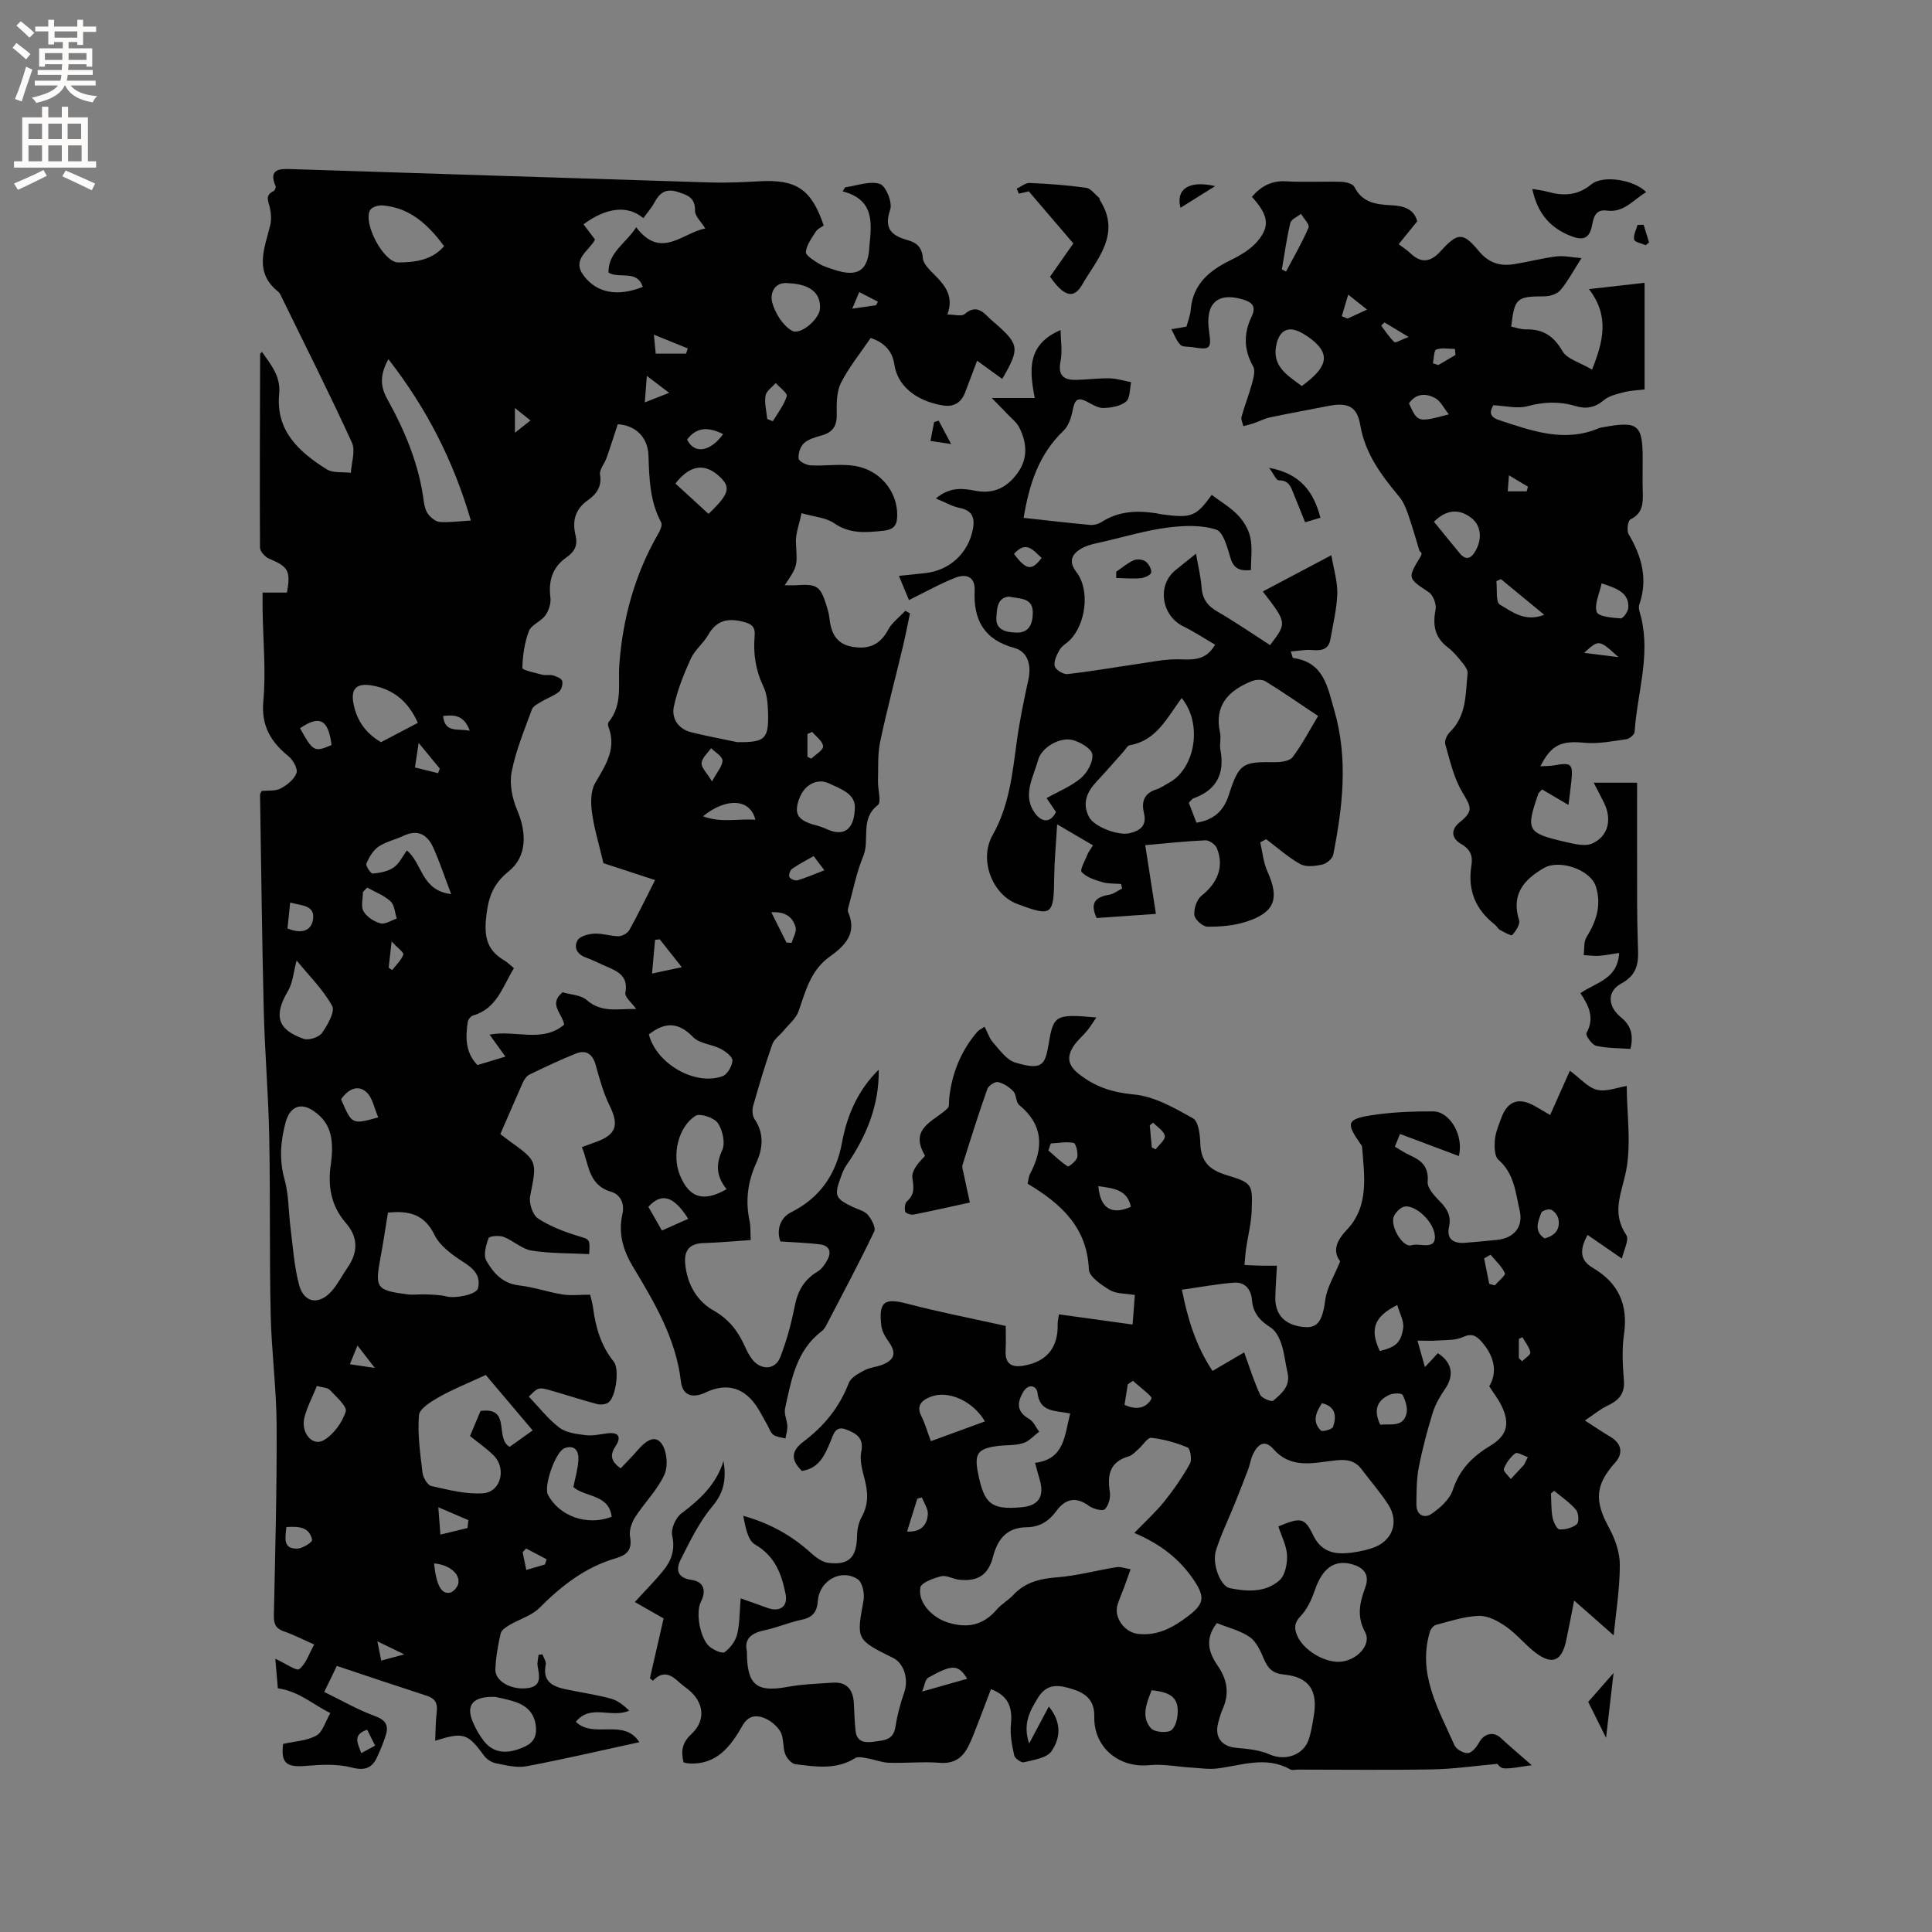 <svg enable-background="new 0 0 400 400" viewBox="0 0 400 400" xmlns="http://www.w3.org/2000/svg"><rect x="0" y="0" width="400" height="400" fill="#808080" stroke="none"/><g fill="#010102"><path d="m103.59 234.8c.81.62 1.3 1.01 1.81 1.38 5.93 4.24 5.79 4.21 4.36 11.48-.28 1.43.51 3.86 1.62 4.6 2.47 1.64 5.38 2.73 8.24 3.62 2.46.76 2.56.53 2.36 3.77-3.97-.2-8-.11-11.92-.73-2.02-.32-3.79-2.07-5.8-2.84-.92-.35-2.94-.17-3.11.27-.53 1.45-1.11 3.51-.46 4.65 1.43 2.53 3.37 4.75 6.78 5.13 3.03.34 5.98 1.39 9.01 1.87 1.75.28 3.57.05 5.7.05.12.54.47 1.65.62 2.79.53 4.05 1.65 7.82 4.28 11.09 1.22 1.53.43 7.32-1.11 8.44-.58.42-1.64.51-2.37.32-3.16-.84-6.27-1.86-9.42-2.77-2.67-.77-2.74-.72-4.69 1.23 2.08 2.18 3.95 4.63 6.33 6.43 1.42 1.08 3.59 1.32 5.48 1.56 1.43.18 2.95-.2 4.42-.38 2.61-.33 2.88.93 1.68 2.74-1.22 1.84-.83 3.13 1.1 4.51 1.11-1.18 2.3-2.35 3.38-3.61 1.38-1.62 3.41-3.51 4.94-1.71 1.23 1.44 1.57 4.76.76 6.56-1.44 3.22-4.15 5.85-6.09 8.88-.72 1.13-1.27 2.76-1.05 4.01.48 2.69-.54 3.78-2.97 4.49-6.28 1.82-11.23 5.69-15.8 10.28-1.6 1.6-4.09 2.29-6.11 3.49-.74.44-1.74 1.07-1.9 1.78-.56 2.44-1.01 4.95-1.1 7.45-.09 2.45 3.36 4.4 6.87 3.85 2.71-.43 2.25-2.5 1.89-4.47-.14-.77.11-1.6.18-2.41.27-.02.54-.05.81-.07.25.71.82 1.5.68 2.13-.72 3.48 1.42 4.51 4.14 5.09 3.11.65 6.26 1.11 9.32 1.92 1.42.38 2.67 1.39 3.83 2.5-3.69 1.65-8.01-1.48-11.05 2.31 3.64 3.6 9.92-.84 13.14 4.22-8.04 1.74-15.69 3.54-23.4 4.99-1.98.37-4.2-.21-6.25-.61-.91-.18-1.95-.82-2.49-1.57-3.4-4.64-4.24-4.96-10.13-3.11.1-2.06.08-4.03.32-5.96.22-1.76-.3-2.78-2.03-3.34-6.13-1.99-12.24-4.05-18.65-6.19-.8 1.66-1.52 3.14-2.61 5.39 3.55 1.73 6.89 3.67 10.47 4.98 2.25.82 2.91 1.92 2.27 3.98-.47 1.51-1.09 2.98-1.74 4.42-1.07 2.38-2.55 2.98-5.34 2.26-2.95-.76-6.23-.61-9.32-.34-4.21.37-5.34-.56-4.86-4.54 2.4-.54 4.92-.64 6.89-1.73 1.31-.73 1.85-2.87 2.9-4.66-3.64-1.76-6.34-4.45-10.88-5.13-.12-1.37-.31-3.69-.52-6.11 2.18.99 4.38 2.59 4.96 2.14 1.38-1.09 2.01-3.15 3.09-5.09-2.42-1.07-4.29-2.04-6.26-2.72-1.72-.59-2.13-1.57-2.09-3.31.28-13.14.64-26.29.57-39.44-.04-7.62-1.06-15.23-1.23-22.86-.27-12.28-.06-24.58-.3-36.86-.17-8.67-.91-17.32-1.13-25.99-.37-14.93-.53-29.87-.77-44.8 0-.18.17-.37.34-.74 1.25-.13 2.77.07 3.89-.5 1.34-.69 2.81-1.87 3.31-3.19.33-.85-.68-2.7-1.61-3.46-3.68-3-5.71-6.26-5.25-11.45.56-6.19-.05-12.49-.15-18.74-.02-1.15 0-2.31 0-3.73h5.05c.79-4.55.25-5.37-3.71-7.02-.83-.35-1.88-1.51-1.88-2.31-.08-13.36-.01-26.72.03-40.08 0-.07.13-.15.38-.42 1.87 2.66 3.91 5.07 3.56 8.67-.75 7.68 4.12 12.04 9.83 15.63 1.31.82 3.32.52 5.01.73.12-2.11 1-4.56.22-6.26-4.6-10.06-9.58-19.94-14.44-29.88-.23-.47-.43-1.04-.82-1.35-5.12-4.08-2.81-8.98-1.65-13.8.27-1.12.18-2.4-.06-3.54-.29-1.34-1.14-2.62.74-3.48.26-.12.54-.76.44-1-1.57-3.66.87-3.65 3.28-3.57 28.91.92 57.82 1.88 86.74 2.77 3.38.1 6.78-.06 10.16-.25 7.63-.43 10.76 1.65 13.29 9.16-.52.38-1.27.69-1.62 1.24-.85 1.34-1.92 2.76-2.07 4.23-.07.72 1.63 1.76 2.68 2.41.97.6 2.13.92 3.24 1.29 4.79 1.61 6.99.15 7.22-4.75 0-.11 0-.21.02-.32.49-4.74.98-9.47-5.56-11.18.18-.28.36-.56.54-.83 2.42-.33 5.06-1.37 7.17-.71 1.23.38 2.65 3.86 2.15 5.32-1.37 3.98.3 5.4 3.62 6.33 1.86.52 2.96 1.48 3.14 3.73.1 1.24 1.47 2.49 2.48 3.51 2.18 2.19 3.96 4.46 2.6 8.15 1.46 0 2.95.46 3.57-.08 2.22-1.92 3.62-.69 5.12.83.45.45.95.85 1.43 1.27 4.75 4.22 4.86 5.09 1.23 11.32-1.67-1.21-3.31-2.4-5.2-3.76-.86 2.27-1.67 4.41-2.48 6.56-.78 2.08-2.32 3.03-4.47 2.71-4.11-.61-9.34-2.99-10.19-8.54-.43-2.78-2.09-4.51-4.89-5.45-2.1 3.09-4.48 6-6.14 9.27-.94 1.85-.94 4.31-.89 6.48.06 2.4-.78 3.75-3.05 4.41-1.31.38-2.78.76-3.74 1.63-.76.69-1.23 2.16-1.1 3.2.07.58 1.6 1.35 2.5 1.39 3.04.16 6.17-.37 9.14.11 5.25.85 8.82 5.34 8.77 10.21-.02 1.95-.55 2.97-2.86 3.21-3.63.39-6.96.7-10.25-1.58-1.64-1.14-3.98-1.27-6.7-2.05-.45 2.25-1.27 4.25-1.16 6.19.26 4.68.44 4.67-2.33 8.73.97 0 1.74.05 2.51-.01 4.14-.29 4.88.19 6.1 4.07.28.91.56 1.84.66 2.78.3 2.87 1.33 5.2 4.44 5.84 3.29.67 5.92-.1 7.66-3.39.81-1.54 2.38-2.68 3.61-4.01.32.18.64.37.96.55-.48 2.28-.92 4.58-1.46 6.85-1.57 6.59-3.33 13.14-4.72 19.77-.55 2.64-.36 5.43-.44 8.16-.05 1.69.76 4.3-.04 4.91-3.75 2.89-1.6 7.17-3.01 10.56-1.41 3.4-2.11 7.09-3.1 10.66-.08.3-.15.68-.03.94 1.93 4.4-.72 7.01-3.81 9.21-3.96 2.82-4.99 7.11-6.46 11.31-.53 1.51-2.01 2.7-3.08 4.01-.79.96-1.98 1.76-2.36 2.85-1.47 4.18-2.74 8.44-3.95 12.71-.24.83-.19 2.05.26 2.72 2.04 3 1.76 6.09.39 9.09-1.78 3.9-2.3 7.84-1.4 12.03.24 1.12.15 2.31.24 3.96-3.33.22-6.55.53-9.78.63-2.87.09-4.03 1.48-3.79 4.24.37 4.18 2.39 7.74 5.83 9.69 3.21 1.82 5.08 4.25 6.49 7.38.43.96.92 1.93 1.56 2.76 1.79 2.31 4.76 2.22 5.8-.45 1.33-3.41 2.3-7.01 3.01-10.62.62-3.14 1.98-5.48 4.74-7.12.84-.5 1.49-1.45 1.98-2.34.9-1.6.54-3-1.43-3.26-2.63-.35-5.29-.41-8.26-.62-.84-2.17-.16-4.85 2.17-6.02 6.07-3.03 9.4-7.95 10.6-14.55 1.06-5.85 3.52-11.04 7.58-14.99.12 7.25-2.51 13.8-6.71 19.81-.54.77-.87 1.7-1.19 2.59-1.36 3.69-1.09 4.29 2.58 6.04 1.05.5 2.37.79 3.06 1.6.78.92 1.71 2.67 1.33 3.46-3.15 6.56-6.58 12.98-9.94 19.44-.24.46-.57.93-.98 1.24-5.26 4.02-6.25 10.08-7.54 15.95-.25 1.13.41 2.43.47 3.66.04.85-.25 1.71-.39 2.56-.85-.24-1.85-.28-2.51-.77-.61-.45-.87-1.39-1.29-2.11-.85-1.46-1.57-3.01-2.58-4.35-2.62-3.47-6.09-4.21-10.08-2.32-2.8 1.33-4.85.66-5.18-2.24-1.04-8.93-5.5-16.39-9.96-23.82-2.08-3.47-3.03-6.93-2.16-10.83.51-2.28-.45-4.07-2.34-4.64-4.84-1.45-4.54-5.71-6.05-9.24 1.25-.46 2.13-.78 3.01-1.1 4.14-1.52 4.7-3.5 2.73-7.5-1.29-2.63-2.08-5.53-2.87-8.37-.65-2.33-2-3.26-4.19-2.37-3.23 1.3-6.39 2.8-9.53 4.32-.59.29-1.08 1.02-1.38 1.66-1.56 3.53-3.06 7.02-4.65 10.66zm24.31-146.96c-.82 2.47-1.53 4.74-2.32 6.98-.42 1.18-1.53 2.41-1.35 3.45.44 2.57-.85 4.11-2.59 5.35-2.64 1.87-3.17 4.36-2.48 7.22.5 2.08-.2 3.39-1.87 4.55-2.9 2.02-3.78 4.85-3.33 8.34.15 1.19-.35 2.7-1.06 3.69-.9 1.26-2.89 1.92-3.39 3.23-.92 2.4-1.3 5.08-1.36 7.65-.01.44 2.67 1.01 4.14 1.4.7.18 1.52-.06 2.21.14.71.21 1.73.6 1.89 1.13.19.65-.13 1.82-.66 2.25-1.03.85-2.39 1.3-3.55 2-.76.46-1.79.94-2.05 1.65-1.56 4.27-3.34 8.53-4.2 12.95-.49 2.5.13 5.54 1.16 7.95 1.96 4.6 2.06 9.52-1.72 12.59-3.13 2.53-4.16 5.07-4.65 8.96-.53 4.23-.14 7.26 3.62 9.48.71.42 1.31 1.03 2.07 1.65-2.35 3.78-3.5 8.37-8.46 9.79-.47.14-1.04.83-1.11 1.34-.47 3.18-.52 6.32 2.01 8.93 1.8-.54 3.48-1.05 5.79-1.75-1.24-1.73-2.2-3.06-3.27-4.55 5.26-1.04 10.87 1.79 15.43-2.06-.33-2.29-3.36-4.24-.32-6.71 1.66.5 3.78.54 5.01 1.62 3.16 2.77 6.66 1.71 10.23 1.85-.89-1.27-2.41-2.48-2.24-3.37.65-3.5-1.61-4.45-4.02-5.48-1.36-.58-2.68-1.29-4.07-1.78-1.88-.65-2.7-2.08-1.79-3.63.51-.86 2.27-1.29 3.49-1.35 1.66-.08 3.34.54 5.01.53.76-.01 1.84-.63 2.21-1.29 1.84-3.31 3.48-6.72 5.32-10.33-3.99-1.31-7.75-2.54-10.7-3.5-.93-3.99-1.93-7.21-2.37-10.51-.27-1.99-.28-4.45.66-6.08 2.18-3.72 4.52-7.17 2.71-11.74-.1-.26-.06-.72.11-.92 2.91-3.61 1.89-7.72 2.19-11.89.68-9.5 3.23-18.76 8.11-27.17.38-.65.82-1.72.55-2.23-2.35-4.38-2.48-9.1-2.63-13.9-.16-3.96-2.9-6.25-6.36-6.43zm-59.17 150.76c.14-4.11-.89-6.43-3.57-8.42-2.77-2.06-5.12-1.18-6.03 2.2-1.06 3.94-1.35 7.77-.21 11.84.89 3.21.8 6.68 1.23 10.02.51 3.96.75 8 1.79 11.83 1.02 3.77 4.18 4.18 6.8 1.16 1.23-1.43 2.09-3.18 3.18-4.74 2.22-3.18 2.29-6.29-.31-9.28-3.18-3.65-3.8-7.89-3.07-12.49.12-.84.16-1.69.19-2.12zm83.89-84.95c5.78.08 6.58-.61 6.39-6.25-.06-1.77-.2-3.69-.95-5.24-1.61-3.36-2.14-6.82-1.82-10.45.17-1.96-.59-2.56-2.56-3.03-3.25-.77-5.41-.12-7.09 2.82-.98 1.73-2.74 3.05-3.55 4.84-1.46 3.21-2.81 6.55-3.53 9.98-.5 2.38.88 4.59 3.54 5.27 3.16.79 6.38 1.38 9.57 2.06zm-42.34 142.5c-3.52-4.16-6.79-8.03-9.71-11.48-3.86 1.79-6.9 3-9.72 4.6-1.62.92-4 2.38-4.11 3.75-.31 3.93.26 7.95.74 11.9.12 1.01 1.03 2.57 1.83 2.75 3.54.78 7.21 1.76 10.75 1.49 3.67-.28 4.83-5.16 2.15-7.82-1.47-1.47-3.22-2.66-4.9-4.03.78-1.84 1.5-3.57 2.18-5.18 6.45-.9 2.85 5.64 6.03 7.42 1.22-.87 2.57-1.84 4.76-3.4zm-29.96-45.09c-.52 3.2-.96 6.23-1.53 9.24-1.19 6.39-.91 6.84 5.56 7.68 1.24.16 2.53-.05 3.79.01 1.45.07 2.94.07 4.33.43 1.76.46 6.19-.38 6.5-1.71.58-2.49-.76-3.96-2.9-5.33-2.33-1.5-4.96-3.35-6.11-5.7-2.09-4.28-5.25-5.06-9.64-4.62zm52.87-205.89c-3.2-2.76-7.69-2.22-12.38 1.27.81 1.07 1.62 2.13 2.39 3.16-1.28 2.41-4.88 4.06-2.38 7.43 2.72 3.66 7.05 4.44 12.26 2.37-1.21-3.65-4.79-1.6-7.1-2.96-.07-4.23 3.62-6.05 5.74-9.39 5.12 6.78 9.59 1.12 14.31.26-.88-1.43-2.16-2.56-2.13-3.66.06-2.73-1.54-3.26-3.6-3.92-2.44-.78-3.73.19-4.81 2.2-.58 1.09-1.44 2.04-2.3 3.24zm-52.78 29.19c-1.77 3.24-1.69 5.61-.28 8.16 3.71 6.68 6.65 13.67 7.62 21.35.12.92.39 1.95.95 2.65.57.72 1.54 1.49 2.38 1.55 1.94.13 3.92-.15 6.41-.3-3.6-12.37-9.15-23.21-17.08-33.41zm70.02 171.85c-2.08-2.62-2.3-5.04-.91-8.05.69-1.49.1-4.17-.9-5.64-.76-1.11-3.69-2.1-4.61-1.51-3.66 2.34-4.93 8.2-3.24 12.3 1.92 4.68 4.83 5.66 9.66 2.9zm-58.49-195.24c-3.92-5.38-7.83-8.04-12.74-8.44-.85-.07-2.2.33-2.56.95-1.56 2.68 2.77 10.89 5.85 10.86 3.43-.03 6.95-.46 9.45-3.37zm10.57 300.35c-4.66-.15-6.06 1.73-4.65 5.12.6 1.44 1.4 2.85 2.36 4.07 1.89 2.4 4.48 2.57 7.15 1.63 1.9-.67 3.67-1.53 3.61-4.12-.07-2.95-1.61-4.73-4.21-5.63-1.67-.59-3.45-.87-4.26-1.07zm31.83-137.15c1.55 6.05 9.51 10.68 15.23 8.66 1-.35 2.01-2.11 2.07-3.26.04-.79-1.44-1.91-2.47-2.44-1.83-.94-4.36-1.05-5.66-2.4-3-3.1-5.77-3.24-9.17-.56zm-72.93-15.31c-.64 2.37-.77 4.57-1.76 6.26-3.01 5.1-2.29 8.03 3.22 9.96 1.04.36 3.14-.31 3.78-1.2 1.16-1.64 2.77-4.43 2.12-5.61-1.88-3.41-4.78-6.25-7.36-9.41zm17.48-45.2c2.47-1.3 5.03-2.64 7.62-4-1.94-4.34-4.93-6.88-9.33-7.71-3.37-.63-4.63.6-3.97 3.86.7 3.41 2.51 6 5.68 7.85zm39.82 154.22c.37-1.85.92-3.69 1.04-5.56.12-1.76-.65-3.26-2.82-2.51-1.92.67-4.41 7.9-3.49 9.65 2.35 4.47 8.12 6.53 13.2 4.57-.57-4.7-5.4-3.97-7.93-6.15zm-25.3-122.77c-1.43-3.76-2.42-6.76-3.71-9.63-1.18-2.63-3.15-3.85-6.12-2.45-1.72.81-3.67 1.22-5.21 2.26-1.13.77-1.96 2.19-2.51 3.5-.19.47.91 2.11 1.31 2.07 1.49-.13 3.16-.44 4.35-1.27 1.18-.82 1.86-2.36 2.71-3.51 3.25 2.6 2.92 8.29 9.18 9.03zm83.58-18.21c-.17-2.65-2.95-3.58-5.39-4.72-2.41-1.12-5.04.29-6.09 3.08-1.15 3.06-.47 4.42 2.71 5.41.91.28 1.86.47 2.7.88 3.71 1.82 6.07.33 6.07-4.65zm-13.64-108.26c-3.11-.4-3.95 2.16-3.48 3.94.59 2.22 2.16 4.76 4.06 5.88 1.8 1.06 5.72-2.44 5.84-4.55.19-3.23-2.05-5.07-6.42-5.27zm-97.74 228.31c-.96 2.37-2.02 4.35-2.57 6.47-.84 3.18 1.64 6.15 4.01 4.75 2.03-1.19 3.79-3.65 4.53-5.91.34-1.04-1.96-3.07-3.27-4.46-.49-.53-1.55-.52-2.7-.85zm74.23-186.84c2.28 2.09 4.57 4.19 6.85 6.28 4.43-4.23 4.74-5.56 2.02-7.96-2.95-2.59-5.95-2.09-8.87 1.68zm-63.82 83.65c-.29.3-.58.6-.88.91 0 1.36-.46 2.98.12 4 .67 1.16 2.18 2.14 3.51 2.5.97.26 2.24-.62 3.38-.99-.4-1.22-.46-2.82-1.29-3.57-1.35-1.24-3.2-1.93-4.84-2.85zm-5.4 43.84c2.25 5.25 2.25 5.25 7.69 3.74-.82-1.86-1.17-4.1-2.48-5.26-1.73-1.53-3.76-.61-5.21 1.52zm66.42 27.17c2.04-.91 3.72-1.66 5.45-2.43-3.01-4.76-5.54-5.47-8.25-2.48.86 1.51 1.74 3.06 2.8 4.91zm19.35-85.05c-1.05-4.36-5.97-4.67-10.84-.72 3.71 1.42 7.26.46 10.84.72zm-94.27-18.95c2.69 4.86 2.96 5 6.52 3.48-.65-5.29-2.45-6.25-6.52-3.48zm96.73-64.02c.39.15.77.31 1.16.46 1.01-1.71 2.31-3.33 2.88-5.18.19-.62-1.47-1.81-2.28-2.73-.74.86-1.96 1.65-2.11 2.6-.26 1.56.19 3.23.35 4.85zm-22.26 107.73c-.32.04-.65.07-.97.11-.19 2.17-.39 4.34-.62 6.97 2.58-.55 4.16-.89 6.16-1.31-1.74-2.2-3.16-3.99-4.57-5.77zm-77.07-2.26c2.54 1.07 4.83.76 5.27-1.75.55-3.12-2.41-2.95-4.71-3.61-.19 1.85-.37 3.49-.56 5.36zm90.2-102.34c-2.97-1.47-5.44-1.58-7.46 1.13 1.44 3 4.7 2.64 7.46-1.13zm-59.86 233.81c.47 4.48 1.51 6.43 3.32 6.05.7-.15 1.57-1.16 1.71-1.9.39-2.03-1.93-3.9-5.03-4.15zm1.32-5.97c2.14-.52 3.87-.94 5.61-1.36.06-.54.12-1.08.18-1.63-1.87-.8-3.74-1.6-6.22-2.67.17 2.29.26 3.52.43 5.66zm-31.89-1.56c-.21 2.24-.8 4.58 2.32 4.46 1.08-.04 3.09-1.37 3.01-1.78-.55-2.77-2.85-2.83-5.33-2.68zm109.17-138.91c-1.62.93-3.12 1.68-4.48 2.64-.41.29-.74 1.31-.54 1.69.23.43 1.2.82 1.68.68 1.8-.54 3.53-1.3 5.56-2.08-.8-1.07-1.48-1.96-2.22-2.93zm-21.05-15.46c1.08-2.02 2.2-3.2 2.17-4.35-.02-.87-1.52-1.69-2.35-2.54-.71 1.02-1.88 1.99-1.98 3.07-.09.92 1.04 1.95 2.16 3.82zm-12.03-92.5c.19 1.97.29 2.95.38 3.93h6.28c.12-.36.24-.72.36-1.08-2.11-.86-4.23-1.72-7.02-2.85zm24.32 119.59c1.11 2.23 2.12 4.25 3.13 6.27.36.02.72.04 1.07.06.3-1.08 1.06-2.28.82-3.21-.59-2.27-2.33-3.31-5.02-3.12zm-73.02-35.07c-.3 1.95-.51 3.33-.77 5.08 1.77.44 3.28.82 4.78 1.19.12-.31.25-.63.37-.94-1.35-1.64-2.7-3.29-4.38-5.33zm80.49 2.88c.27.13.54.25.81.38.87-.86 2.47-1.75 2.43-2.56-.06-1.04-1.44-1.99-2.25-2.98-.33.15-.66.29-.99.44zm-28.63-75.36c-1.64-1.24-2.89-2.2-4.62-3.51-.16 2.14-.28 3.61-.42 5.49 1.88-.73 3.21-1.25 5.04-1.98zm-29.62 239.27c-.24.26-.48.52-.71.78.24 1.17.48 2.33.75 3.66 1.54-.45 2.7-.79 3.86-1.13.12-.36.23-.72.35-1.08-1.43-.75-2.84-1.49-4.25-2.23zm72.46-257.4c.13-.25.26-.49.38-.74-1.29-.66-2.57-1.33-3.86-1.99-.41.97-.81 1.93-1.45 3.43 2.32-.33 3.63-.52 4.93-.7zm-84.12 88.09c-1.21-3.28-3.23-3.32-5.52-3.05.36 3.58 2.98 2.55 5.52 3.05zm-16.79 49.06c.24.16.48.33.72.49.82-1.06 1.87-2.02 2.32-3.21.15-.41-1.21-1.39-2.43-2.71-.29 2.58-.45 4.01-.61 5.43zm-2.86 82.87c-1.36-1.75-2.29-2.95-3.6-4.64-.7 1.72-1.13 2.79-1.57 3.87 1.62.24 3.25.48 5.17.77zm-2.82 79.75c.95-.51 1.83-.99 2.87-1.56-.62-1.24-1.14-2.29-1.64-3.29-3.2 1.07-1.86 2.93-1.23 4.85zm31.82-273.37c1.5-1.19 2.36-1.87 3.22-2.55-.89-.72-1.78-1.43-3.22-2.58zm-28.48 250.22c.37 1.82.57 2.85.8 3.99 1.71-.46 2.99-.81 4.77-1.29-1.96-.95-3.43-1.67-5.57-2.7z"/><path d="m317.13 365.47c-6.11.93-6.11.93-7.12-.28-4.76.43-9.04 1.06-13.32 1.14-9.33.17-18.66.05-28 .05-.53 0-1.17.18-1.57-.05-5.04-2.84-10.09-.8-15.15-.18-1.75.21-3.56-.09-5.34-.19-2.91-.18-5.85-.79-8.71-.5-6.26.63-11.51-3.7-11.36-10.05.08-3.3-1.68-4.81-4.46-5.68-2.74-.86-5.27-1.35-7.19 1.76-1.71 2.77-3.2 5.43-1.84 9.48 1.47-2.75 2.68-5.03 4.08-7.66 2.77 3.4 2.34 6.69.54 9.27-.99 1.42-3.68 1.77-5.69 2.28-.55.14-1.88-.8-2.02-1.42-.46-2.11-.89-4.33-.68-6.44.33-3.36-.38-5.85-4.13-7.28-.9 2.36-1.77 4.68-2.67 6.99-.61 1.57-1.19 3.17-1.93 4.68-1.2 2.47-2.95 3.83-6.01 3.58-3.47-.28-6.99.1-10.49-.01-1.51-.05-3-.66-4.51-.92-.83-.14-1.92-.42-2.52-.04-3.94 2.48-8.19 1.77-12.36 1.26-.8-.1-1.8-1.24-2.12-2.12-.54-1.47-.24-3.32-.98-4.61-.73-1.27-2.19-2.42-3.58-2.92-1.52-.54-3.11-.38-4.24 1.6-2.46 4.33-5.39 8.29-11.25 7.88-.3-.02-.6-.12-.98-.2-.59-2.3-.31-4.1 1.64-5.9 3.04-2.81 2.59-6.59-.71-9.22-.58-.46-1.19-.89-1.74-1.39-1.66-1.53-3.35-2.7-5.55-.4-.2-.18-.41-.36-.61-.53.97-4.22 1.93-8.44 2.83-12.37-1.93-1.1-3.88-2.21-5.96-3.4 2.29-2.51 4.29-4.49 6.03-6.68 1.62-2.04 2.33-4.26 1.71-7.1-.3-1.36.72-3.68 1.9-4.56 3.86-2.89 7.24-6.03 8.73-10.87.56 3.54.2 6.42-2.26 9.34-2.74 3.24-4.66 7.22-6.6 11.06-.97 1.91-.9 3.79 2.22 4.23 2.44.34 3.18 2.08 1.96 4.51-1.19 2.35-.11 7.83 1.88 9.38.84.66 2.54 1.43 3.04 1.06 1.15-.85 2.22-2.27 2.57-3.64.55-2.21.49-4.58.74-7.49 2.12.76 3.85 1.36 5.57 1.99 2.46.89 4.23-.23 3.74-2.79-.8-4.15-2.16-7.93-6.33-10.34-1.54-.89-2-3.67-2.45-5.95 5.45 1.53 9.99 4.04 13.96 7.64 1.04.94 2.38 1.96 3.68 2.11 4.29.51 5.84-1.18 5.92-5.55.03-1.33.31-2.8.95-3.94 1.48-2.63 1.33-5.2.59-7.97-.48-1.81-1.02-3.84-.66-5.59.6-2.95-1.2-3.81-3.17-4.58-2.26-.87-2.64 1.17-3.22 2.54-1.18 2.78-2.33 5.53-5.91 6.05-2.17-2.13-2.41-4.01.33-6.07 4.22-3.16 7.45-7.1 9.38-12.13.43-1.14 2-1.98 3.23-2.63 1.19-.63 2.67-.7 3.92-1.24 2.43-1.04 2.67-2.48 1.15-4.62-.71-1-1.42-2.19-1.56-3.36-.59-5.07.63-5.82 5.49-4.54 6.48 1.7 13.06 2.97 20.26 4.57 0 1.14.08 3.12-.02 5.1-.13 2.8 1.27 3.56 3.77 3.12 4.78-.83 7.15-3.76 7.01-8.66-.01-.51.13-1.03.26-1.96 5.05.7 10 1.38 15.25 2.11.17-2.24.31-4.09.47-6.11-1.93-.34-3.82-.22-5.17-1.02-1.74-1.04-4.28-2.76-4.35-4.27-.37-8.79-5.81-13.63-12.68-17.76.16-.66.19-1.43.51-2.05 2.82-5.33 2.77-10.12-2.27-14.25-.69-.57-.54-2.11-1.19-2.81-.83-.89-2.03-1.67-3.19-1.93-.62-.14-1.96.75-2.21 1.45-1.83 5.18-3.48 10.43-5.12 15.67-.17.53.1 1.22.22 1.82.39 1.9.81 3.8 1.29 6-4.22.92-7.91 1.76-11.62 2.49-.56.11-1.66-.24-1.76-.59-.18-.65-.08-1.76.37-2.16 1.61-1.42 1.4-2.86 1.11-4.82-.21-1.44 1.17-3.12 2.48-4.41.04-.1.14-.24.1-.29-3.36-5.67 1.97-7.04 4.72-9.74.4-.39.24-1.37.32-2.07.57-5.17 2.42-9.81 5.83-13.77.33-.38.84-.59 1.5-1.04.62 1.19 1 2.43 1.78 3.31 1.37 1.53 2.77 3.57 4.55 4.1 5.55 1.66 6.2.63 6.95-3.94.97-5.88 1.44-6.15 9.86-5.38-.75 1.09-1.27 1.94-1.9 2.71-.99 1.21-2.27 2.23-3.03 3.56-1.18 2.04-.89 3.69 1.26 5.39 3.45 2.73 6.99 3.86 11.46 4.28 4.21.39 8.38 2.79 12.21 4.93 1.14.64 1.47 3.4 1.52 5.2.11 3.75 1.89 5.49 5.4 6.55 5.37 1.63 5.43 1.87 5.24 7.3-.09 2.67-.78 5.33-1.17 7.99-.15 1.02-.2 2.05-.32 3.33 1.28.06 2.31.12 3.34.14 1.04.02 2.08.01 3.38.01-.13 2.37-.29 4.44-.34 6.52-.09 3.82 2.23 6.03 6.43 6.2 2.55.1 3.41-1.77 3.92-5.67.34-2.57 1.88-4.98 3.08-7.96-1.55-2-.89-4.14 1.33-6.47 4.72-4.94 3.66-11.17 3.21-17.18-.02-.28-.27-.56-.45-.82-2.87-4.11-2.7-4.96 2.21-5.74 4.26-.68 8.63-.84 12.95-.83 3.38.01 6.38 4.85 5.33 9.25-4.04-1.52-7.99-3-12.19-4.58-.27.66-.64 1.57-1.07 2.63 1.15.67 2.1 1.34 3.14 1.8 2.39 1.07 3.91 2.37 3.65 5.46-.11 1.29 1.39 2.91 2.5 4.05 1.52 1.55 2.44 3 1.92 5.31-.56 2.53.96 3.48 3.32 3.29 2.22-.17 4.43-.38 6.65-.61 3.41-.34 5.45-2.63 4.67-6.03-.85-3.7-1.12-7.7-4.41-10.56-.83-.72-.85-2.74-.73-4.12.14-1.55.79-3.07 1.34-4.56 1.3-3.5 3.61-4.3 6.9-2.45 1 .56 1.98 1.16 3.2 1.87 1.44-3.22 2.78-6.23 4.09-9.17 2.15 1.59 3.71 3.48 5.62 3.95s4.17-.48 6.15-.79c0 5.91 1.1 12.57-.36 18.61-1.09 4.48-2.56 8 .26 12.24.66.99-.55 3.21-.9 4.89-2.69-1.85-4.84-3.34-7.11-4.9-1.79 3.25-1.49 5.31 1.12 6.84 5.29 3.11 7.31 7.61 6.42 13.74-.45 3.12-.28 6.37-.02 9.53.23 2.87-1.18 4.21-3.5 5.3-1.41.66-2.63 1.71-4.57 3.01 2.26 1.45 3.7 2.46 5.22 3.34 2.37 1.38 2.79 3.43 1.03 5.39-4.15 4.62-4.28 7.93-1.3 13.4 1.28 2.34 2.29 5.18 2.28 7.79-.02 5.1-.85 10.19-1.28 14.56-2.45-2.16-5-4.41-8.18-7.21-.66 3.35-1.12 5.81-1.64 8.25-.92 4.3-2.88 5.16-6.32 2.58-2.16-1.63-3.89-3.85-6.1-5.4-1.63-1.14-3.75-2.3-5.62-2.25-3 .08-5.99 1.1-8.95 1.87-.52.14-1.09.9-1.26 1.48-2.57 8.73 1.83 16 5.13 23.46.37.83 1.86 1.66 2.77 1.6.81-.06 1.77-1.22 2.26-2.12 1.05-1.94 3.01-2.43 4.5-1.05 2.11 1.96 4.37 3.85 6.45 5.68zm-82.28-48.09c2.34-2.43 4.46-4.34 6.23-6.55 1.96-2.44 3.76-5.06 5.28-7.79.46-.83.09-3.11-.48-3.35-2.38-1-4.94-1.72-7.5-2.01-.8-.09-1.76 1.55-2.69 2.35-.63.55-1.25 1.27-1.99 1.49-3.91 1.12-4.49 3.79-3.92 7.35.19 1.16-.25 2.81-1.03 3.6-.44.45-2.42-.05-3.29-.69-2.75-2.03-4.93-1.44-6.78 1.09-1.55 2.11-3.45 3.3-6.13 3.33-4.02.04-5.99 2.38-6.95 6.1-.98 3.8-3.19 5.19-7.05 4.76-1.25-.14-2.59-.98-3.69-.71-1.61.4-4.16 1.33-4.32 2.36-.53 3.24 2.63 6.26 5.73 7.22 4.1 1.26 7.34.54 10.13-2.73.95-1.11 2.34-1.85 3.34-2.93 2.48-2.69 5.54-3.42 9.09-3.7 4.14-.32 8.21-1.45 12.33-2.1.89-.14 1.86.26 2.92.43-.54 1.51-.93 2.61-1.33 3.7-.44 1.19-.96 2.36-1.35 3.56-.9 2.75 1.48 5.87 4.33 6.14 4.02.38 7.14-1.34 10.17-3.64 3.27-2.49 3.7-3.82 1.41-7.31-2.92-4.44-6.95-7.64-12.46-9.97zm29.82-1.35c4.64-1.94 5.44-1.86 7.21 1.82 1.43 2.98 3.72 3.89 6.62 3.73 1.87-.1 3.77-.48 5.56-1.05 4.16-1.35 5.71-5.3 3.4-8.96-1.63-2.57-3.69-4.87-5.52-7.33-1.35-1.82-3.02-2.12-5.25-1.9-4.49.44-9.26 1.96-13-2.29-1.94-2.19-3.31-.93-4.28 1.05-.46.93-.58 2.02-.95 3.01-.91 2.43-1.87 4.84-2.83 7.24-1.3 3.22-2.84 6.36-3.88 9.66-.86 2.72.9 7.39 2.87 7.8 3.56.73 7.38.94 10.27-1.61 1.18-1.04 1.65-3.43 1.58-5.17-.09-1.99-1.13-3.93-1.8-6zm-110.03 25.85c-.03 6.99 1.99 8.55 8.36 7.38 3.1-.57 6.29-.67 9.44-.88 2.96-.2 4.18 1.52 4.34 4.25.11 1.9.14 3.8.35 5.69.28 2.52 2.13 2.53 4.01 2.25 1.86-.27 3.8-.29 4.22-2.92.39-2.45 1.02-4.9 1.85-7.25.93-2.65.01-6-2.28-7.13-7.69-3.8-7.63-3.84-6.15-11.87.26-1.4-.2-3.76-1.18-4.42-3.4-2.3-7.95.26-8.26 4.4-.16 2.17-.95 3.46-3.26 3.94-2.68.56-5.24 1.69-7.92 2.24-2.79.59-4.1 1.92-3.52 4.32zm143.06-61.72c3.02 1.97 3.38 4.63 1.5 7.38-1.05 1.53-2.03 3.2-2.57 4.96-1.15 3.74-2.16 7.54-2.9 11.37-.47 2.46-.45 5.04-.48 7.57-.03 2.23 1.61 3.03 3.15 1.97 1.79-1.23 3.76-3 4.39-4.94 1.39-4.24 4.07-6.92 7.72-9.12 3.53-2.12 4.16-4.57 2.38-8.27-.68-1.42-1.68-2.68-2.56-4.06 1.72-2.86 1.15-6.19-1.65-9.31-1.07-1.2-2.03-1.71-3.81-.88-1.52.7-3.45.58-5.2.71-1.29.1-2.59.02-4.2.02.58 2.07 1.01 3.59 1.55 5.48 1.15-1.24 1.86-2 2.68-2.88zm-45.76 55.88c-2.54 3.24-1.72 6.09.14 8.78 1.97 2.83 2.51 5.74 1.09 8.95-.43.96-.72 1.99-.98 3.02-.75 2.93.81 4.82 3.76 5.08 2.35.21 4.84.44 6.95 1.38 3.1 1.37 6.95.21 8.06-3.12.53-1.59.78-3.29 1.06-4.96.85-5.2-1.03-7.97-6.17-8.47-2.29-.22-3.31-1.21-4.14-3.15-.71-1.67-1.55-3.61-2.93-4.59-1.94-1.36-4.42-1.93-6.84-2.92zm5.65-56.04c1.12 3.07 2.02 6 3.3 8.75.34.73 2.36 1.55 2.71 1.25 1.74-1.46 3.62-3.03 2.97-5.81-.46-1.95-.63-4-1.26-5.89-.43-1.29-1.18-2.8-2.25-3.47-2.23-1.39-3.65-3.02-3.86-5.7-.18-2.19-1.45-3.73-3.67-3.57-3.54.26-7.06.93-10.83 1.46 1.23 6.22 2.96 11.74 6.34 16.82 2.3-1.35 4.29-2.51 6.55-3.84zm-36.02 12.65c-3.12-.65-6.31-.18-6.78-4.34-.15-1.33-1.83-2.03-2.97-.07-1.33 2.3-1.29 4.07 1.27 5.55.89.52 1.39 1.73 2.06 2.63-1.11.82-2.11 2-3.35 2.38-1.68.51-3.56.35-5.34.59-4.06.55-4.77 1.59-3.97 5.62 1.27 6.41 2.76 7.59 8.92 7.06 3.66-.31 4.91-2.25 3.81-5.85-.3-.99-.55-1.99-.92-3.35 6.18-.78 6.09-5.74 7.27-10.22zm55.72 51.41c3.5-.13 6.76-3.5 5.35-6.11-1.8-3.33-1.12-6.16.02-9.27.99-2.72-.32-4.2-2.93-4.87-3.53-.9-5.96.95-7.47 5.33-.67 1.93-1.57 3.99-2.95 5.42-1.42 1.47-1.38 2.65-.68 4.21 1.27 2.85 5.48 5.41 8.66 5.29zm-73.37-49.77c-2.56-4.35-7.67-6.46-11.16-5.13-1.72.65-3.2 1.72-1.99 4.07.7 1.36 1.11 2.87 1.96 5.15 3.79-1.39 7.31-2.67 11.19-4.09zm93.17-38.22c-.09-3.13-4.14-6.74-6.34-6.25-.94.21-2.18 1.54-2.3 2.49-.3 2.39 2.26 5.99 3.71 5.52 1.76-.57 4.97 1.08 4.93-1.76zm-58.65 93.87c-1.11 2.79-2.21 5.55-.14 7.89.73.82 3.46 1.04 4.26.35 1-.86 1.37-2.97 1.26-4.48-.23-2.89-2.63-3.43-5.38-3.76zm47.23-70.23c3.23-.79 4.38-1.65 4.84-4.75.21-1.45-.75-3.08-1.22-4.77-4.86 2.43-5.71 5.03-3.62 9.52zm.09 15.26c2.1-.24 4.72.62 5.44-2.31.29-1.18-.23-2.72-.81-3.87-.2-.38-1.89-.38-2.67-.03-2.59 1.16-3.42 3.15-1.96 6.21zm36.02 13.69c-.22.18-.45.36-.67.54.09 1.65.02 3.32.32 4.93.17.94.88 2.46 1.43 2.51 1.21.09 2.71-.32 3.62-1.09.48-.4.36-2.33-.19-2.97-1.27-1.5-2.97-2.63-4.51-3.92zm-104.23-71.92c-.16.48-.33.97-.49 1.45 1.31 1.14 2.56 2.37 4 3.3.21.13 1.8-1.12 1.97-1.9.2-.94-.27-2.86-.74-2.96-1.51-.31-3.15.03-4.74.11zm9.85 8.84c.39 4.63 2.77 6.05 6.74 4.27-.76-3.61-3.67-3.82-6.74-4.27zm-36.48 104.64c3.83-1.09 6.6-1.88 9.33-2.65-1.85-2.96-3-3.07-8.06-.23-.65.36-.77 1.67-1.27 2.88zm128.87-93.81c2.07-.55 3.28-1.81 2.86-4.02-.14-.74-.83-1.63-1.51-1.93-.51-.23-1.87.19-2.03.62-.66 1.79-1.61 3.79.68 5.33zm-85.22 29.47c-.36.24-.72.49-1.08.73-.22 1.42-.45 2.83-.67 4.24 2.4 1.15 4.53.73 5.59-1.29.23-.44-2.48-2.41-3.84-3.68zm-46.77 31.21c2.96.16 4.14-1.42 4.3-3.57.08-1.13-.79-2.32-1.23-3.49-.32.08-.63.17-.95.25-.68 2.18-1.36 4.36-2.12 6.81zm85.89-26.58c-1.22 1.91-2.08 3.83-.22 5.66.33.32 2.36-.24 2.53-.75.69-2.1.66-4.19-2.31-4.91zm34.64-24.7c.38.1.77.21 1.15.31.74-.86 2.28-2.09 2.09-2.52-.65-1.43-1.93-2.57-2.97-3.82-.44.25-.89.51-1.33.76.36 1.75.71 3.51 1.06 5.27zm7.22 37.44c.26-.52.51-1.04.77-1.56-.89-.3-2.16-1.11-2.59-.79-1.04.78-1.9 2-2.38 3.21-.18.45.92 1.39 1.44 2.11.92-.98 1.84-1.98 2.76-2.97zm-77.08-65.69c.27.13.53.27.8.4.69-.94 2.04-1.99 1.89-2.79-.18-1.02-1.55-1.83-2.41-2.74-.23.19-.47.38-.7.56.14 1.53.28 3.05.42 4.57zm75.99 43.63c.22.22.44.43.66.65.61-.62 1.82-1.35 1.72-1.84-.21-1.11-1.06-2.11-1.64-3.15-.25.12-.5.24-.74.36z"/><path d="m245.64 67.62c.23-.87.77-2.18.89-3.53.47-5.32 3.87-8.09 8.3-10.25 2.04-1 4.18-2.27 5.59-3.98 2.61-3.15 2.12-5.38-1.23-9.12 1.88-2.16 4.03-3.38 7.09-3.2 3.8.23 7.63-.01 11.45.1.94.03 2.37.41 2.69 1.06 1.66 3.34 4.59 3.64 7.74 3.8 2.42.12 4.61.76 5.26 3.32-1.34 1.66-2.55 3.14-3.83 4.73 1.11.85 1.82 1.31 2.42 1.88 2.24 2.15 4.19 1.85 6.23-.4 3.57-3.93 4.63-4.03 7.97-.01 2.05 2.46 4.4 3.14 7.28 2.67 2.92-.47 5.8-1.23 8.74-1.6 1.54-.19 3.16.19 5.2.35-1.72 2.68-2.84 4.83-4.36 6.63-.67.8-2.15 1.27-3.26 1.28-5.82.03-6.23.33-6.93 6.27.98.2 1.99.59 2.99.57 3.49-.08 5.75 1.28 7.58 4.45.99 1.72 3.72 2.42 6.17 3.88 2.32-5.85 3.66-11.05-.64-16.66 4.03-.46 7.62-.87 11.51-1.31v22.08c-1.33.16-2.8.2-4.19.55-1.48.38-3.14.75-4.25 1.68-1.84 1.55-3.66 1.87-5.85 1.21-3.32-1-6.55-.89-9.96.03-2.11.57-4.54-.08-7.07-.2-.78 1.35-.82 2.42 1.23 3.09 6.77 2.21 13.48 4.72 20.66 1.65.29-.12.62-.14.93-.2 7.13-1.32 8.11-.53 8.11 6.49 0 2.23-.05 4.46.01 6.68.07 2.38.16 4.61-2.54 5.92-.53.26-.82 2.31-.39 3.05 2.72 4.6 4.05 9.29 2.22 14.58-.27.78.18 1.85.4 2.76 1.91 8.01-.86 15.75-1.37 23.62-.04.56-1.07 1.42-1.72 1.51-2.87.4-5.82 1-8.67.73-4.74-.45-6.86.36-9.12 4.87 1.05-.06 1.94-.03 2.8-.19 3.67-.65 4-.36 3.59 3.49-.16 1.51-.37 3.02-.58 4.7-2.13-1.25-3.86-2.27-5.47-3.21-.59.65-.69.72-.73.81-2.67 7.66-2.41 8.21 5.48 10.04 1.85.43 4.15 1.03 5.68.33 3.34-1.52 4.07-5.03 2.41-8.4-.64-1.29-1.32-2.57-2.14-4.17h8.98c0 8.48-.01 16.82.01 25.16.01 2.65.06 5.3.14 7.95.1 3.31.5 6.35-3.42 8.47-3.06 1.65-2.78 4.8-.05 7.01 2.09 1.69 2.61 3.71 1.95 6.53-2.37-.18-4.81-.12-7.11-.65-.88-.2-2.25-2.22-2.01-2.63 1.76-3.1.49-5.69-1.24-8.26 3.23-2.27 7.72-2.86 8.01-8.33-1.45.21-2.79.49-4.14.59-1.06.07-2.13-.09-3.19-.15.16-1.24-.04-2.7.56-3.67 2.04-3.31 3.18-6.68 1.95-10.54-1.1-3.47-7.51-5.67-10.72-3.83-4.26 2.45-6.82 5.51-5.17 10.83.26.83-.67 2.23-1.41 3.05-.22.24-1.7-.58-2.54-1.04-.44-.24-.68-.82-1.1-1.14-4.02-3.13-5.63-7.16-4.82-12.22.3-1.86-.12-3.29-2.1-4.42-1.71-.98-2.54-2.72-.28-4.56 2.85-2.31 2.33-3.11.5-6.17-1.77-2.96-2.55-6.55-3.53-9.92-.21-.71.34-1.95.94-2.53 3.5-3.4 3.24-7.9 3.68-12.17.07-.68-.54-1.54-1.04-2.15-.93-1.15-1.89-2.34-3.06-3.23-2.72-2.06-3.15-4.61-2.53-7.81.22-1.1-.49-2.99-1.39-3.59-4.37-2.92-4.46-2.88-1.79-7.28.27-.44.49-.92-.13-1.22-.79-2.59-1.52-5.2-2.41-7.75-.44-1.26-.99-2.57-1.83-3.57-3.68-4.42-7.03-8.85-8.05-14.84-.67-3.95-2.7-4.71-6.76-3.89-3.95.79-7.91 1.49-11.85 2.32-1.2.25-2.32.85-3.48 1.25-.69.23-1.4.39-2.11.58-.14-.65-.53-1.36-.38-1.93.64-2.32 1.54-4.56 2.17-6.88.31-1.15.73-2.69.24-3.56-1.96-3.45-1.98-6.83-.33-10.29 1.03-2.15.14-3.01-1.89-3.6-5.19-1.5-7.74.87-6.91 6.59.53 3.69.28 3.93-3.5 3.31-.84-.14-1.97.01-2.44-.48-.83-.87-1.26-2.13-1.86-3.23.98-.15 1.9-.32 3.12-.54zm23.88 12.3c5.43-3.94 5.93-6.58 2.01-9.67-.74-.58-1.55-1.09-2.38-1.51-2.47-1.23-4.14-.32-4.82 2.33-1.19 4.65 2.12 6.57 5.19 8.85zm27.36 28.09c1.83 2.24 3.54 4.37 5.28 6.47 1.4 1.7 2.49 1.13 3.39-.53 1.42-2.63 1.01-5.32-1.07-6.83-2.49-1.82-5-1.63-7.6.89zm34.72 12.76c-.47 2.22-1.55 4.36-1.01 5.94.32.94 3.19 1.19 4.95 1.32.5.04 1.56-1.42 1.59-2.23.14-3.03-2.2-3.93-5.53-5.03zm-11.89 6.51c-3.23-2.66-6.09-5.02-8.96-7.38-.31.14-.62.29-.94.43.2 1.68-.17 4.32.71 4.84 2.56 1.51 5.27 3.69 9.19 2.11zm-54.31-71.5c.29.15.58.3.86.44 1.6-3.02 3.33-5.99 4.67-9.12.26-.61-1.01-1.87-1.57-2.83-.77.62-2.03 1.13-2.21 1.89-.76 3.17-1.2 6.41-1.75 9.62zm34.57 30.01c-1.13-1.41-1.74-2.76-2.77-3.33-1.96-1.08-4.01-1.07-5.49 1.05 1.81 3.98 1.81 3.98 8.26 2.28zm-22.17-20.32c.4.16.8.32 1.2.48 1.23-.56 2.45-1.12 4.04-1.85-1.35-1.07-2.24-1.78-3.91-3.1-.54 1.82-.93 3.15-1.33 4.47zm18.87 9.74c.37.12.74.24 1.11.37 1.19-.7 2.38-1.39 3.57-2.09-.04-.42-.09-.83-.13-1.25-1.3 0-2.71-.3-3.85.13-.52.21-.49 1.86-.7 2.84zm31.31 59.96c2.39.3 4.34.54 7.12.89-4.07-3.69-4.07-3.69-7.12-.89zm-36.35-65.41c-2.29-1.38-3.64-2.2-4.99-3.01-.22.22-.44.45-.67.67.88 1.16 1.66 2.43 2.72 3.4.27.24 1.42-.49 2.94-1.06zm24.45 31.97c.09-.32.17-.65.26-.97-1.11-.66-2.22-1.33-3.93-2.35-.12 1.52-.19 2.42-.25 3.32z"/><path d="m251.57 133.47c-2.24-1.3-4.35-2.7-6.6-3.8-4.51-2.21-5.45-8.47-1.65-11.58 1.29-1.06 2.61-2.1 4.3-3.45.45 2.62.99 4.77 1.15 6.95.17 2.35 1.18 3.81 3.23 5 3.74 2.17 7.32 4.63 10.95 6.97 3.52-4.6 3.52-4.6-1.5-11.1 4.49-2.38 8.93-4.72 14.2-7.51.49 3 1.29 5.5 1.22 7.98-.1 3.15-.88 6.28-1.42 9.41-.38 2.22-1.92 2.4-3.82 2.24-1.38-.11-2.78.17-4.38.3.33.99.37 1.34.46 1.35 6.42.86 7.15 6.03 8.56 10.91 2.88 10 1.72 19.91-.24 29.82-.16.83-1.39 1.84-2.28 2.04-1.46.32-3.35.56-4.54-.1-2.53-1.4-4.72-3.4-7.06-5.15-.41.21-.82.43-1.23.64.47 2.02.64 4.17 1.48 6.02 2.54 5.61 1.57 8.49-4.35 10.41-2.54.83-5.36 1.06-8.05 1.04-.97-.01-2.62-1.46-2.72-2.39-.14-1.31.49-3.23 1.48-4.02 3.34-2.66 4.73-6.04 3.18-9.84-.31-.76-1.57-1.66-2.36-1.63-3.95.16-7.89.6-12.47 1 .8 5.13 1.49 9.59 2.21 14.23-3.65.25-8.02.56-12.27.86-1.48-3.18-.19-4.36 2.58-4.82.94-.16 1.8-.85 2.7-1.29-.08-.31-.16-.63-.24-.94-1.3-.11-2.67-.02-3.9-.39-1.52-.45-3.24-.99-4.24-2.08-.43-.46.72-2.41 1.21-3.67.18-.47.52-.88 1.13-1.86-2.23-1.3-4.32-2.53-7.42-4.35-.25 4.31-.57 7.59-.61 10.88-.08 8.02-.43 8.31-7.71 5.58-5-1.88-7.97-9.04-5.04-14.23 3.48-6.17 4.1-12.8 5.02-19.5.59-4.29 1.48-8.54 2.4-12.78.63-2.9-.13-5.71-2.92-6.47-6.28-1.71-8.5-5.8-8.22-11.88.13-2.97-1.85-3.51-4.02-2.65-3.2 1.26-6.23 2.97-9.58 4.62-.58-1.4-1.25-3-2.08-5.01 2.06-.22 3.7-.39 5.35-.56 5.16-.53 9.06-4.17 9.98-9.2.44-2.41-.24-3.82-2.82-4.33-1.48-.29-2.85-1.11-4.87-1.94 3.09-2.55 5.75-2.05 8.26-1.58 3.87.73 6.63-.82 8.74-3.79 2.13-3 1.84-6.23.27-9.34-.54-1.08-1.63-1.89-2.48-2.8-.82-.87-1.66-1.71-3.21-3.29h8.91c-1.13-5.76-1.65-11.06 5.34-14.07.03 2.16.4 4.37 0 6.43-.58 2.92.57 3.94 3.2 3.89 2.33-.05 4.65-.37 6.97-.32 1.48.03 2.96.52 4.44.8-.31 1.38-.19 3.31-1.05 4.02-1.18.96-3.11 1.29-4.73 1.32-1.16.02-2.37-.82-3.51-1.38-2.06-1.01-2.45.04-2.81 1.85-.3 1.5-.85 3.25-1.9 4.24-5.13 4.88-7.1 11.08-8.26 18.04 4.72.51 9.23 1.04 13.75 1.46.77.07 1.71-.17 2.37-.59 3.53-2.29 7.36-2.44 11.33-1.82.42.07.83.18 1.25.23 6.07.82 7.03.42 10.24-4.04 1.83 1.38 3.87 2.57 5.44 4.21 1.2 1.25 2.23 2.99 2.57 4.66.44 2.13.11 4.41.11 6.7-2.2.21-3.54-.21-4.22-2.47-.65-2.15-1.48-5.43-2.97-5.91-3.08-.99-6.7-.85-10-.43-4.34.56-8.6 1.81-12.88 2.82-1.72.41-3.59.68-5.07 1.55-1.83 1.08-2.77 2.54-.97 4.88 2.84 3.69 1.94 10.77-1.41 14.09-.68.67-1.62 1.16-2.07 1.95-.59 1.03-1.26 2.36-1.04 3.39.16.74 1.76 1.75 2.62 1.66 4.9-.54 9.77-1.4 14.66-2.11 2.75-.4 5.53-.99 8.28-.95 2.91.06 5.71.4 7.65-3.03zm-3.86 36.86c3.57-.56 5.62-2.42 6.68-5.69 2.14-6.6 2.81-6.94 9.57-6.84 1.25.02 3.05-.23 3.67-1.05 1.97-2.63 3.51-5.59 5.27-8.51-4.05-2.7-7.43-5.05-10.93-7.2-.69-.42-1.96-.35-2.77-.03-4.8 1.93-7.87 4.98-6.6 10.73.25 1.11-.15 2.35.07 3.48.93 4.92-.74 8.32-5.54 10.06-.35.13-.6.54-1 .92.53 1.4 1.05 2.75 1.58 4.13zm-3.06-25.81c-3.02 4.08-5.2 8.81-10.74 9.77-.5.09-.89.87-1.31 1.34-1.84 2.04-3.63 4.13-5.51 6.13-2.05 2.18-3.12 4.54-1.6 7.42 1.06 2.01 6.04 3.88 8.36 3.33 2.26-.54 3.63-1.58 2.99-4.21-.57-2.34.07-4.09 2.61-4.88.89-.28 1.68-.87 2.52-1.32 5.46-2.92 7.1-12.18 2.68-17.58zm-27.97 20.72c2.49-1.4 5.12-2.44 7.15-4.18 1.31-1.12 2.54-3.36 2.32-4.89-.17-1.19-2.51-2.55-4.1-2.96-2.58-.66-6.41 1.49-7.13 4.16-.98 3.62-3.41 7.43-.51 11.16 1.23 1.58 3 2.03 4.22-.41-.61-.9-1.19-1.77-1.95-2.88zm-7.81-41.72c-2.47.25-2.44 2.58-2.58 4.23-.22 2.73 2.06 3.16 4.13 3.22 2.65.08 3.37-1.8 3.41-4.01.06-3.32-2.66-2.93-4.96-3.44zm1.07-8.85c2.51 3.39 3.69 3.58 5.72.83-1.68-1.43-3.09-3.75-5.72-.83z"/><path d="m217.4 57.28c1.77-2.52 3.46-4.94 4.82-6.88-3.11-3.63-6.06-7.08-9.22-10.78-.23.05-1.14.26-2.06.47-.15-.34-.29-.69-.44-1.03.9-.42 1.82-1.22 2.7-1.18 3.9.17 7.81.46 11.67 1 .97.13 1.8 1.33 2.67 2.06.14.12.12.41.23.58 4.41 6.98-.69 12.18-3.73 17.43-1.46 2.55-3.39 3.06-6.64-1.67z"/><path d="m317.24 39.12c1.13.2 2.15.29 3.13.57 3.29.92 6.21.85 9.11-1.53 2.42-1.99 8.88-.94 11.35 1.62-2.68 1.54-4.55 4.31-8.16 3.82-2.43-.33-2.75 1.53-3.07 3.15-.54 2.76-2.01 3.05-4.36 2.12-4.33-1.7-6.92-4.69-8-9.75z"/><path d="m262.75 96.86c6.57 1.22 9.23 5 10.63 10.33-1.06.32-2.03.6-3.17.94-.84-2.07-1.59-3.9-2.32-5.75-.58-1.48-1-2.98-3.16-2.93-.48.01-1-1.26-1.98-2.59z"/><path d="m332.52 359.8c-1.58-3.17-2.66-5.35-3.7-7.44 1.41-1.61 3.02-3.44 5.25-5.99-.53 4.64-1 8.67-1.55 13.43z"/><path d="m231.1 118.37c1.2-.82 2.33-1.8 3.64-2.38.67-.3 1.86-.17 2.44.26.65.48 1.27 1.59 1.15 2.3-.09.52-1.38 1.09-2.18 1.16-1.67.15-3.36-.01-5.05-.05.01-.43 0-.86 0-1.29z"/><path d="m251.58 38.53c-2.73 1.71-4.91 3.07-7.17 4.49-1.01-3.87 1.74-5.74 7.17-4.49z"/><path d="m192.64 91.3c.3-1.55.53-2.74.76-3.92.31-.1.63-.19.94-.29.72 1.36 1.45 2.71 2.58 4.84-1.93-.29-2.89-.43-4.28-.63z"/><path d="m340.29 46.53c.38 1.22.76 2.44 1.13 3.65-.23.2-.45.4-.68.59-.84-.38-2.28-.62-2.4-1.16-.21-.92.41-2.02.69-3.04.42-.01.84-.03 1.26-.04z"/></g><path d="m2.6 9.9.8-1c.9.7 1.9 1.4 2.9 2.3l-.9 1.1c-1.1-1-2-1.8-2.8-2.4zm.5 10.6c.9-2.1 1.6-4.3 2.3-6.7.4.2.8.4 1.3.6-.7 2.1-1.5 4.3-2.2 6.6zm.3-15.2.9-.9c1 .8 2 1.6 2.8 2.4l-1 1c-.9-.9-1.8-1.7-2.7-2.5zm12.6-1.2h1.2v1.4h2.7v1.1h-2.7v2.7h-1.2v-.6h-1.8v1.3h4.9v3.8h-1.2v-.5h-3.7c0 .4-.1.9-.1 1.2h5.1v1h-5.2c0 .5-.1.9-.2 1.2h6v1h-5.2c1.1 1.3 2.9 2 5.5 2.2-.4.4-.7.8-.9 1.3-2.9-.5-4.8-1.6-5.7-3.5h-.1c-.8 1.7-2.7 2.9-5.9 3.6-.2-.4-.6-.8-.9-1.1 2.8-.6 4.6-1.4 5.4-2.5h-4.8v-1h5.3c.1-.3.2-.7.2-1.2h-4.9v-1h5c0-.4 0-.8.1-1.2h-3.6v.5h-1.2v-3.8h4.9v-1.3h-1.8v.5h-1.2v-2.7h-2.7v-1h2.7v-1.4h1.2v1.4h4.8zm-6.7 8.3h3.6c0-.4 0-.9 0-1.4h-3.6zm1.9-4.6h4.8v-1.3h-4.7v1.3zm6.7 3.2h-3.7v1.4h3.7z" fill="#fcfbfa"/><path d="m8.7 22.1h1.3v2.2h2.8v-2.2h1.3v2.2h4.1v9.1h1.7v1.3h-17v-1.3h1.7v-9.1h4.1zm.3 13.1.7 1.2c-1.8.9-3.8 1.9-6 2.9-.2-.4-.5-.8-.8-1.3 2.3-1 4.4-1.9 6.1-2.8zm-3.1-6.4h2.8v-3.2h-2.8zm0 4.6h2.8v-3.3h-2.8zm4.1-4.6h2.8v-3.2h-2.8zm0 4.6h2.8v-3.3h-2.8zm3.6 1.9c2.1.9 4.1 1.8 6.1 2.7l-.7 1.4c-2.2-1.1-4.2-2-6.1-2.9zm3.2-9.7h-2.8v3.2h2.8zm-2.7 7.8h2.8v-3.3h-2.8z" fill="#fcfbfa"/></svg>